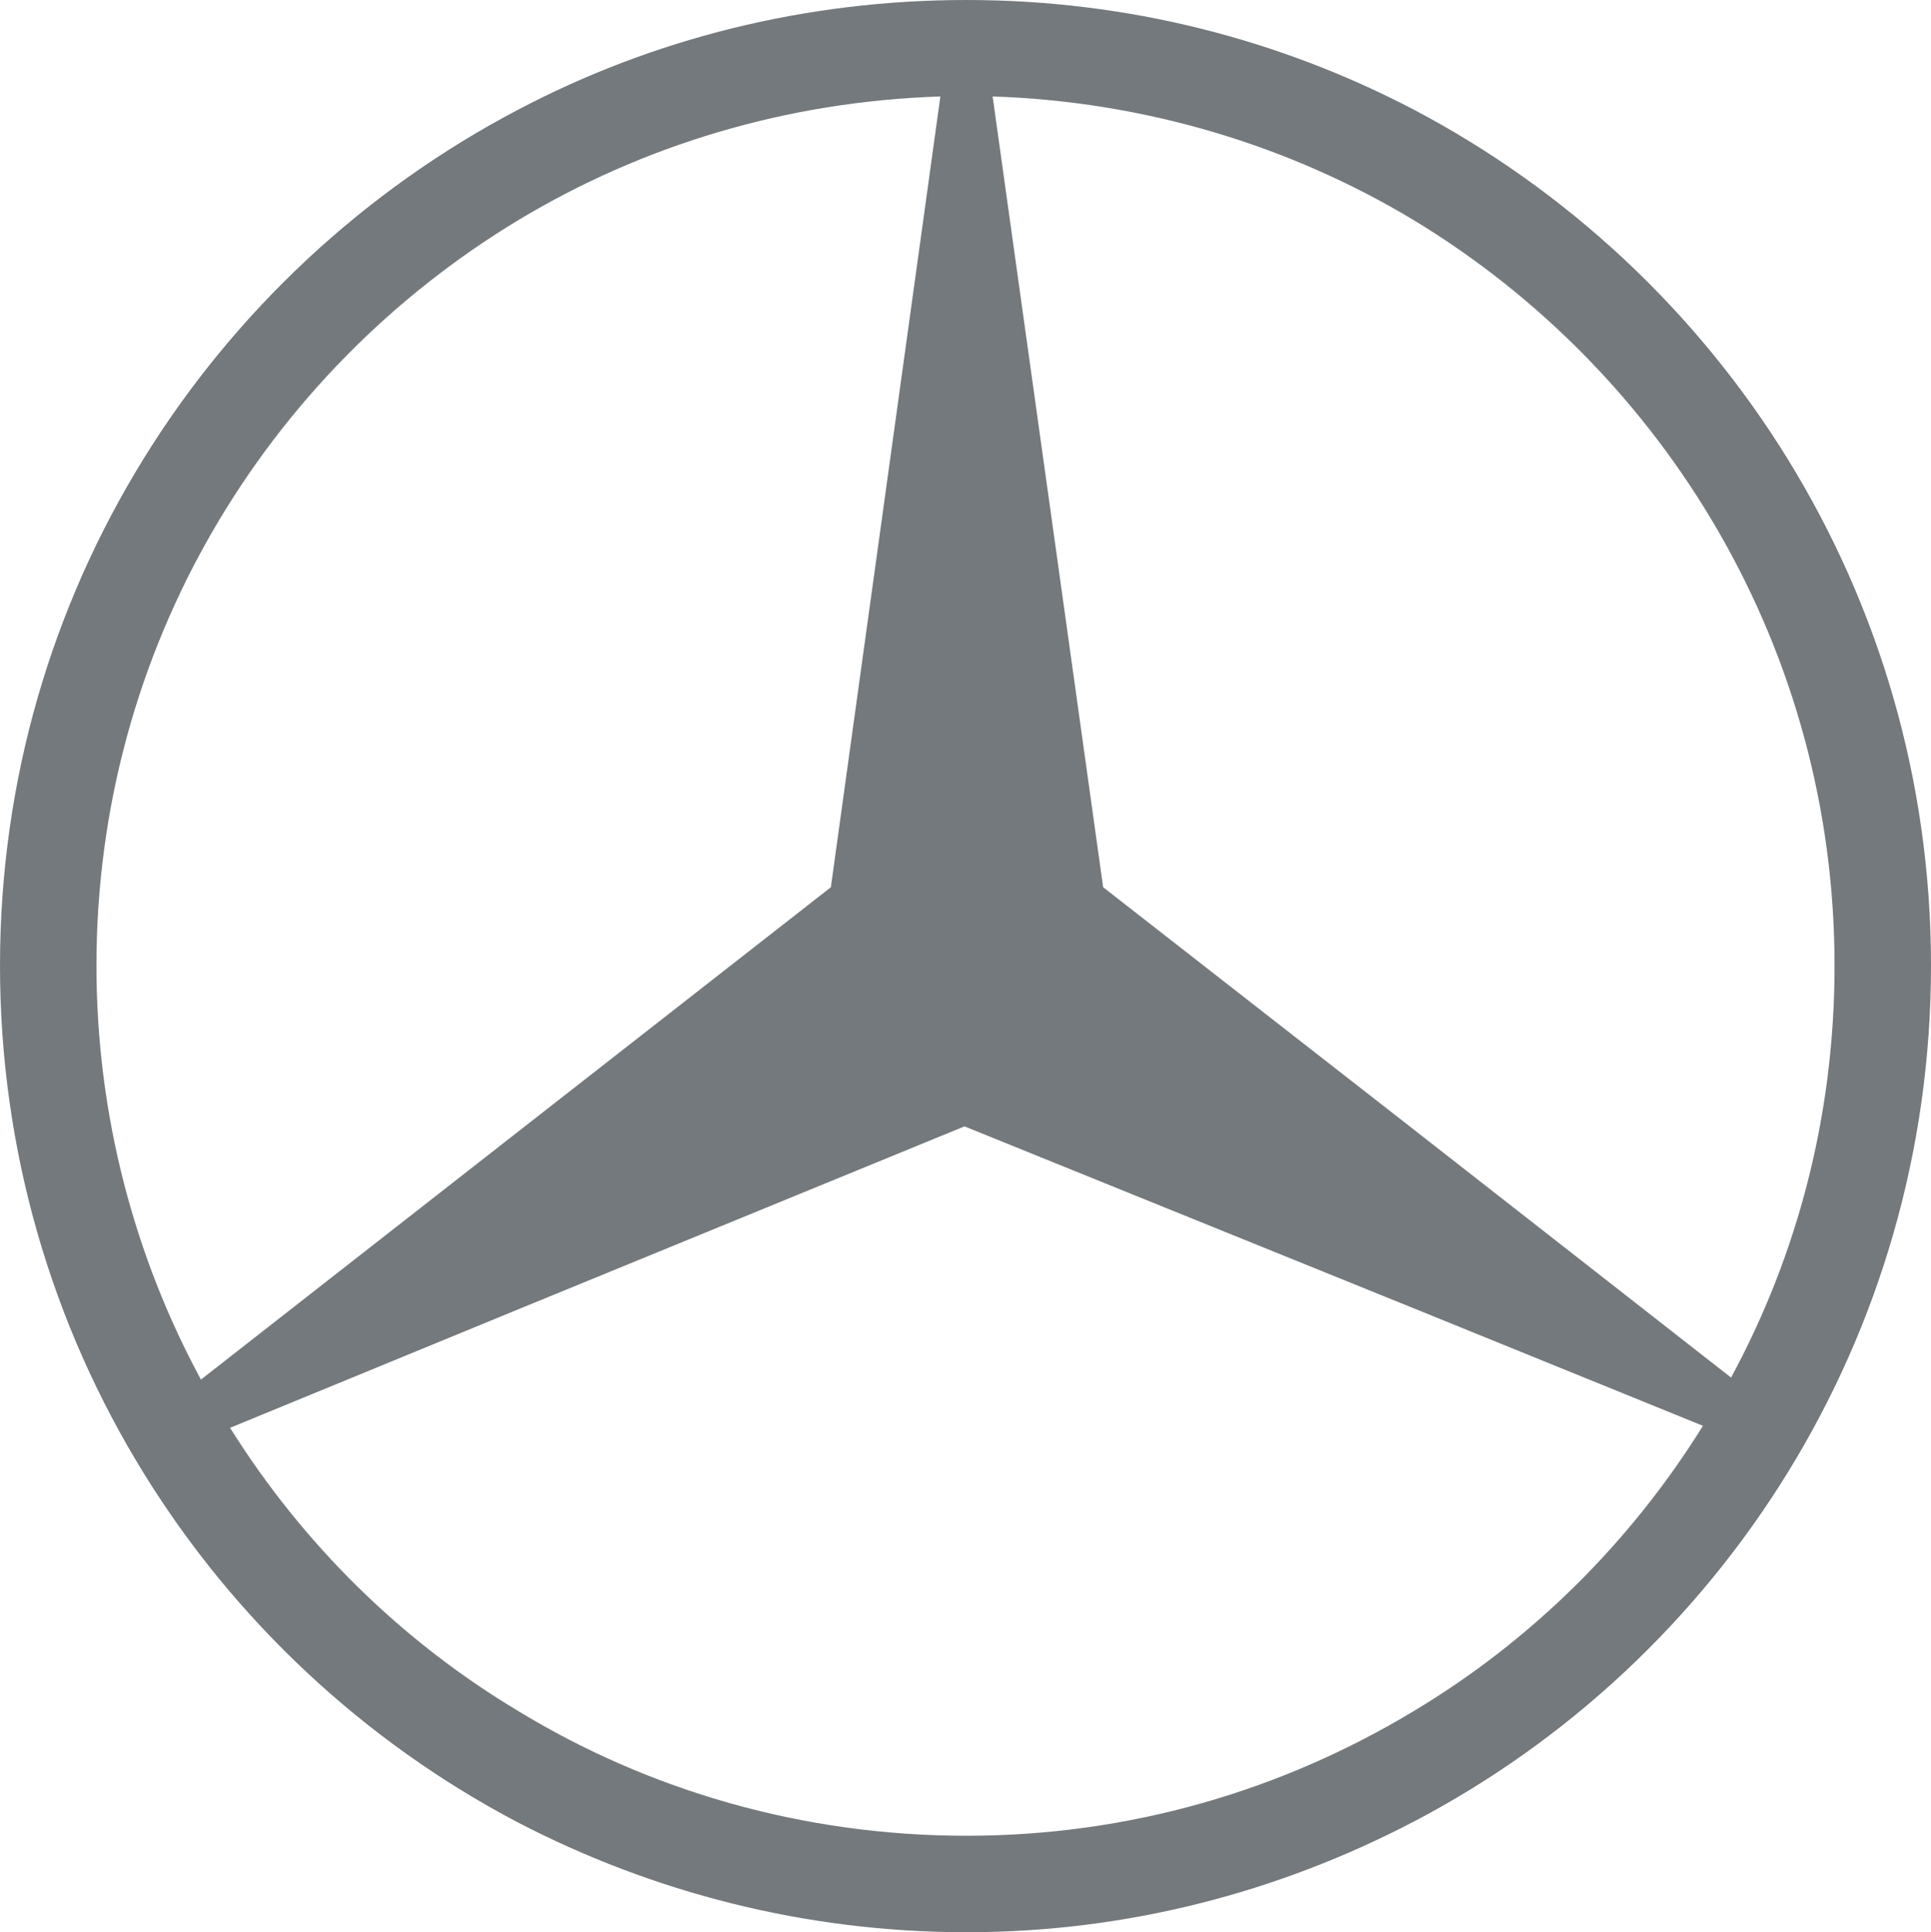 <?xml version="1.0" encoding="UTF-8" standalone="no"?>
<!-- Generator: Adobe Illustrator 16.0.0, SVG Export Plug-In . SVG Version: 6.00 Build 0)  -->
<svg xmlns:dc="http://purl.org/dc/elements/1.1/" xmlns:cc="http://creativecommons.org/ns#" xmlns:rdf="http://www.w3.org/1999/02/22-rdf-syntax-ns#" xmlns:svg="http://www.w3.org/2000/svg" xmlns="http://www.w3.org/2000/svg" xmlns:sodipodi="http://sodipodi.sourceforge.net/DTD/sodipodi-0.dtd" xmlns:inkscape="http://www.inkscape.org/namespaces/inkscape" version="1.1" id="Layer_1" x="0px" y="0px" width="1000" height="1000.52" viewBox="0 0 1000 1000.52" xml:space="preserve" inkscape:version="0.91 r13725" sodipodi:docname="Mercedes-Benz 2009.svg">
  <defs id="defs39"></defs>
  <path style="clip-rule:evenodd;fill:#73797c;fill-rule:evenodd" inkscape:connector-curvature="0" id="path35" d="M 732.05,56.712 C 891.259,140.479 1000,307.492 1000,500 1000,692.508 891.259,860.042 732.05,943.288 l 0,-57.232 C 792.924,849.636 844.433,798.647 881.894,738.293 l -149.844,-60.874 0,-92.612 164.412,128.512 C 930.801,649.844 950.052,577.523 950.052,500 c 0,-163.371 -87.409,-306.972 -218.002,-386.056 l 0,-57.232 z M 500.52,0 c 83.247,0 161.811,20.291 231.53,56.712 l 0,57.232 C 668.054,75.442 593.132,52.549 514.048,49.948 l 57.232,409.469 160.77,125.39 0,92.612 -232.57,-94.173 -231.009,94.693 0,-92.092 161.811,-126.431 56.712,-409.469 c -80.125,2.601 -154.527,25.494 -218.522,63.996 l 0,-57.232 C 337.669,20.291 416.753,0 500.52,0 l 0,0 z m 231.53,943.288 c -69.719,36.42 -148.283,57.232 -231.53,57.232 -83.767,0 -162.851,-20.812 -232.05,-56.712 l 0,-57.752 c 67.638,41.103 147.242,64.516 232.05,64.516 84.287,0 163.371,-23.413 231.53,-64.516 l 0,57.232 z m -463.58,0.52 C 108.741,860.042 0,692.508 0,500 0,307.492 108.741,140.479 268.47,56.712 l 0,57.232 C 137.357,193.028 49.948,336.108 49.948,500 c 0,77.523 19.771,150.884 54.11,214.36 l 164.412,-128.512 0,92.092 -149.324,61.394 c 37.461,59.834 88.45,110.302 149.324,146.722 l 0,57.752 z"></path>
</svg>
